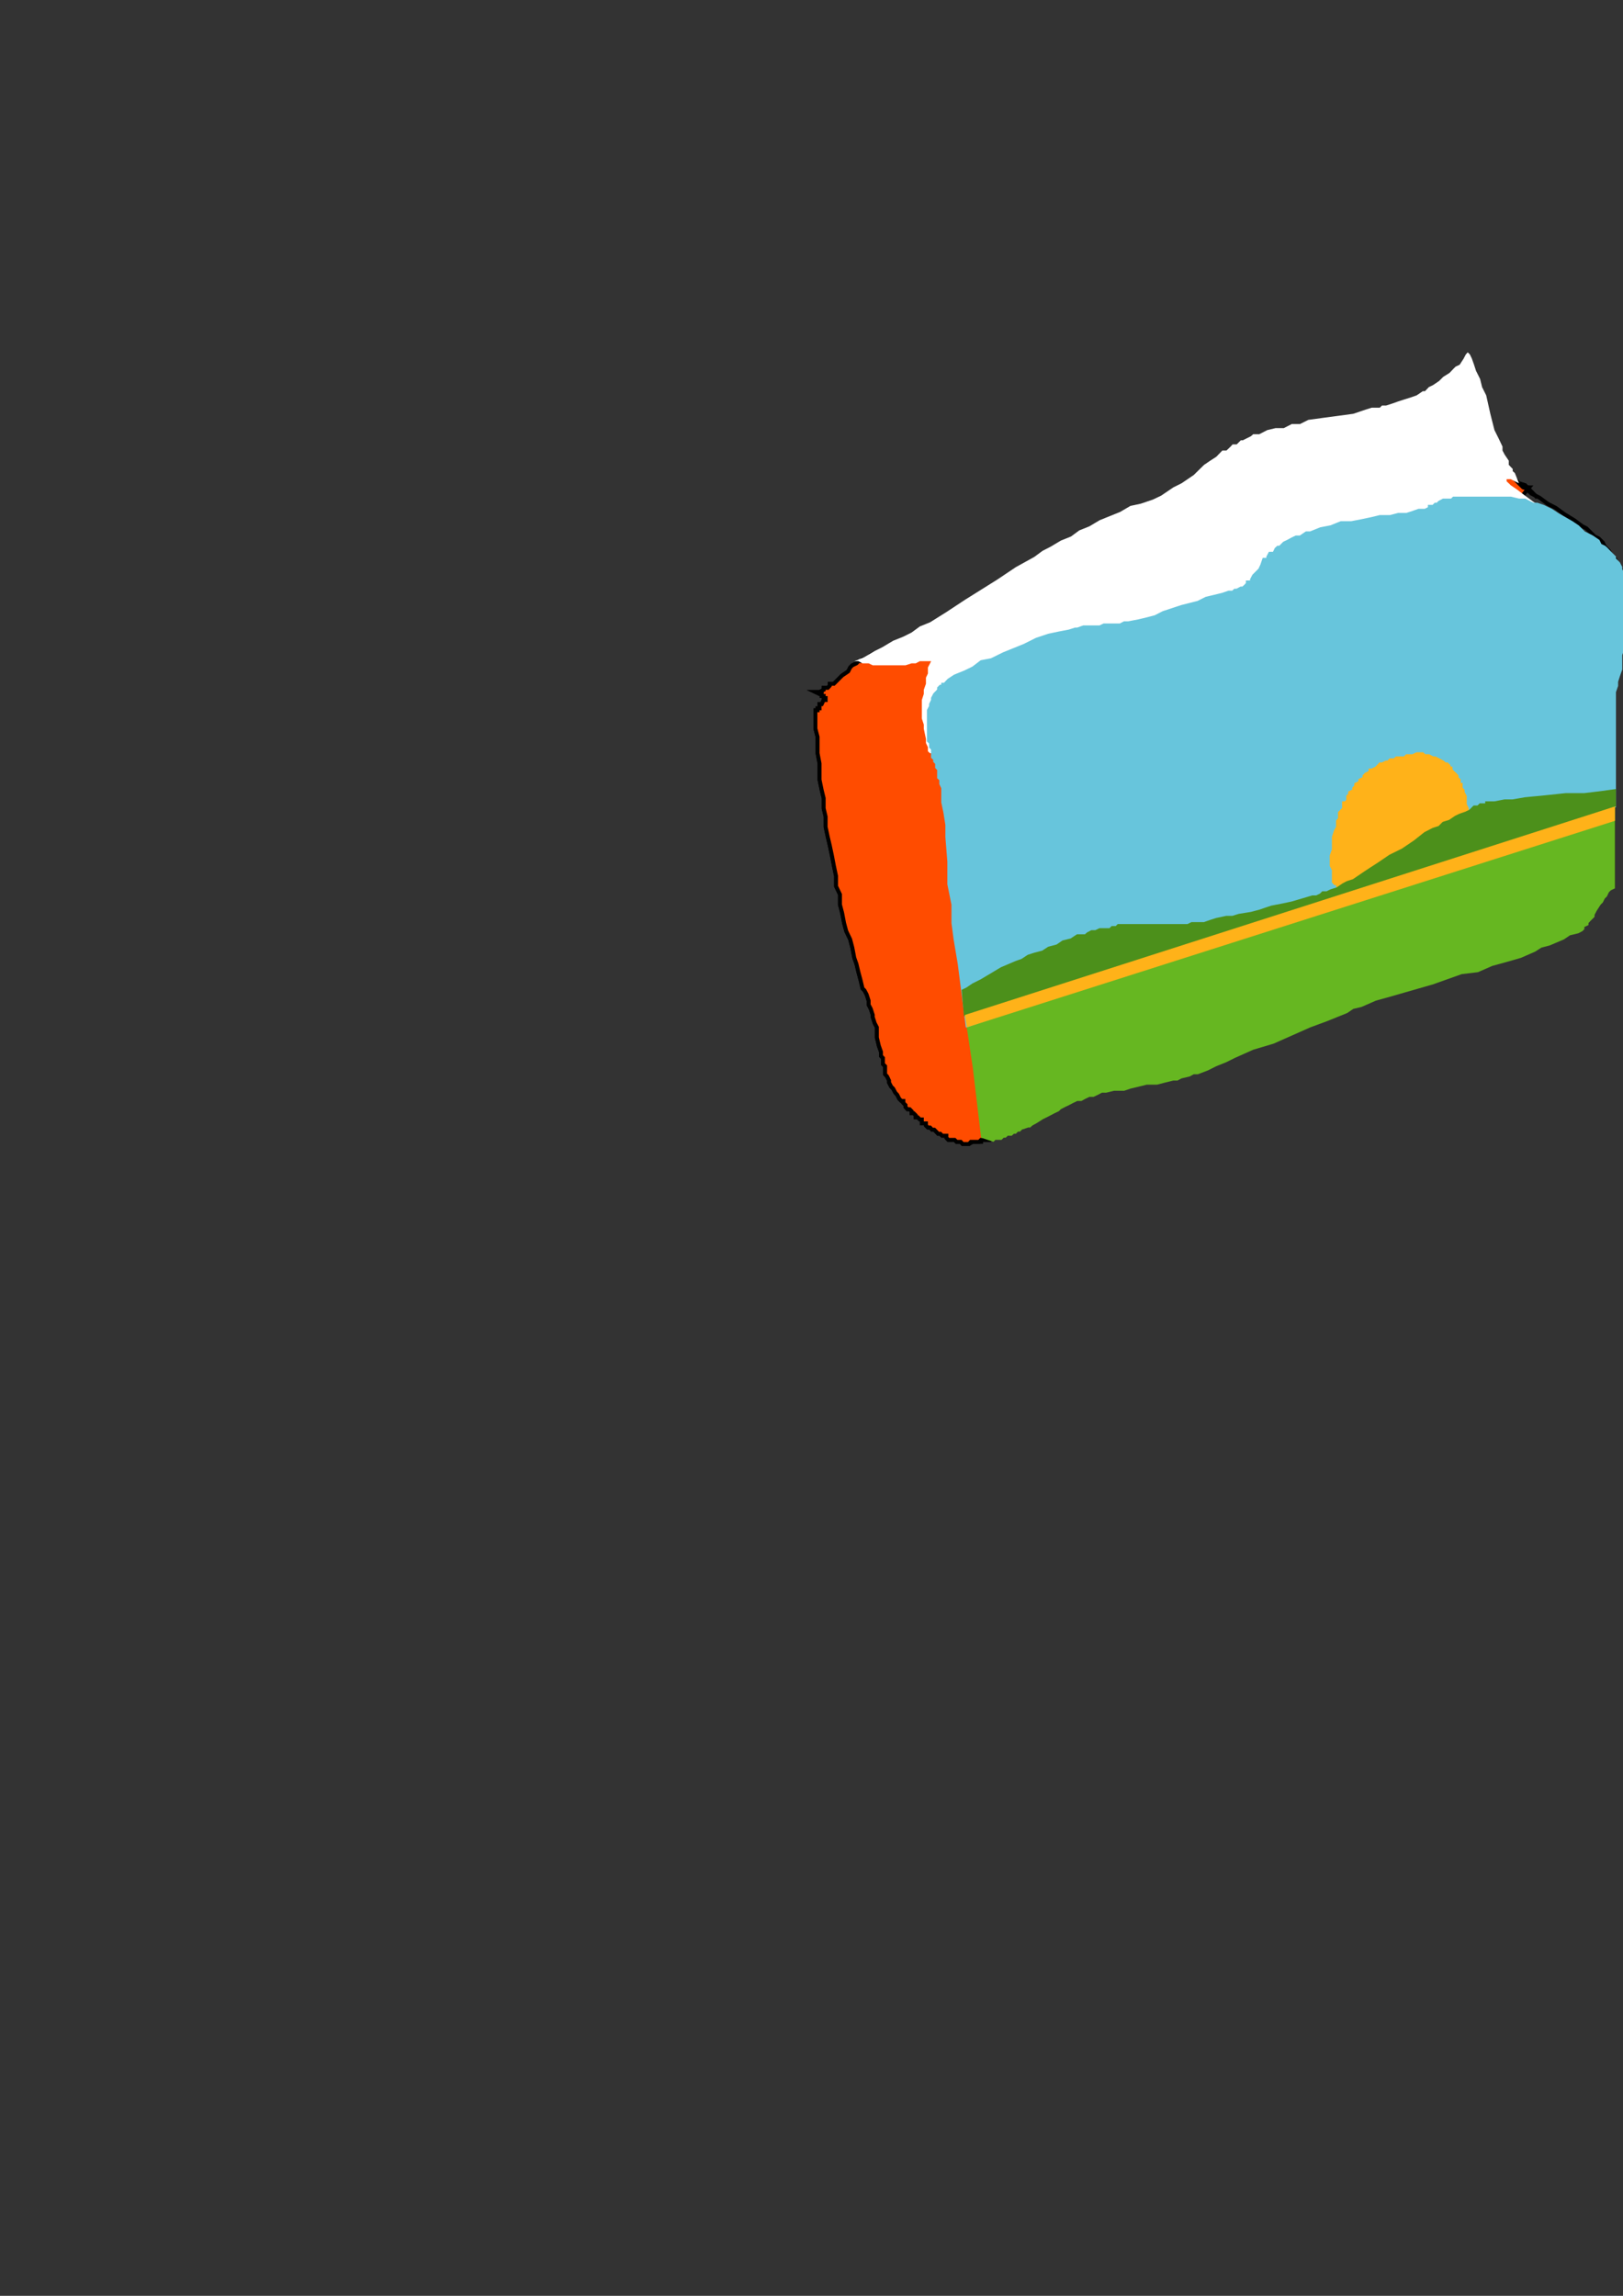 <?xml version="1.0" encoding="utf-8"?>
<!-- Created by UniConvertor 2.0rc4 (https://sk1project.net/) -->
<svg xmlns="http://www.w3.org/2000/svg" height="841.89pt" viewBox="0 0 595.276 841.89" width="595.276pt" version="1.1" xmlns:xlink="http://www.w3.org/1999/xlink" id="838543c0-f610-11ea-861e-dcc15c148e23">

<rect x="0" y="0" width="595.276" height="841.89" fill="#333333" stroke="none"/>

<g>
	<g>
		<path style="stroke:#000000;stroke-width:1.44;stroke-miterlimit:10.433;fill:none;" d="M 557.126,177.225 L 559.358,178.737 561.59,180.969 564.614,182.481 567.638,184.713 570.59,186.225 573.614,188.457 577.358,190.761 580.382,192.993 581.822,193.713 583.334,195.225 584.846,196.737 586.358,197.457 587.87,198.969 588.59,200.481 590.102,201.993 590.822,203.505 592.334,204.945 593.126,206.457 593.846,207.249 594.638,209.481 595.358,210.993 595.358,211.713 595.358,212.505 596.078,213.225 596.078,214.737 596.078,216.249 596.078,219.993 595.358,224.457 595.358,228.993 594.638,234.969 593.846,239.505 593.846,242.457 593.126,244.761 593.126,246.993 592.334,248.505 592.334,250.737 591.614,252.249 591.614,324.969 590.822,324.969 590.102,325.761 589.382,326.481 588.59,327.201 587.078,328.713 587.078,329.505 586.358,330.945 584.846,333.249 584.126,334.761 583.334,335.481 582.614,336.993 581.822,337.713 581.102,338.505 580.382,339.225 580.382,339.225 578.87,340.737 577.358,341.457 575.126,342.249 572.822,343.761 567.638,345.993 564.614,346.713 561.59,347.505 557.126,350.457 551.87,351.249 545.822,353.481 541.358,354.993 535.382,356.505 524.87,360.249 519.614,360.969 514.358,363.201 509.102,364.713 503.126,366.225 498.59,368.457 495.638,369.249 492.614,370.761 489.59,372.201 485.846,372.993 479.078,375.945 465.614,381.993 458.846,384.225 452.078,387.249 449.126,388.761 445.382,390.201 441.638,390.993 438.614,392.505 437.102,393.225 435.59,393.945 432.638,394.737 431.126,394.737 429.614,394.737 426.59,396.249 423.638,396.249 419.822,396.969 413.846,398.481 410.822,398.481 407.87,399.201 404.846,399.993 403.334,399.993 401.822,400.713 400.382,400.713 398.87,401.505 397.358,402.225 395.846,402.225 394.334,402.945 392.822,403.737 391.382,404.457 389.87,405.249 388.358,405.969 386.846,406.761 386.126,406.761 384.614,408.201 382.382,409.713 380.078,410.505 377.846,411.945 375.614,412.737 374.822,413.457 373.382,413.457 372.59,414.249 371.078,414.969 369.638,415.761 368.846,415.761 367.334,416.481 365.822,416.481 365.102,417.201 364.382,417.201 363.59,417.201 362.87,417.993 362.078,417.993 361.358,417.993 359.846,417.993 359.846,418.713 359.126,418.713 358.334,418.713 357.614,418.713 356.822,418.713 356.822,418.713 355.382,419.505 355.382,419.505 353.87,419.505 353.87,419.505 353.078,419.505 353.078,419.505 352.358,418.713 351.638,418.713 351.638,418.713 350.846,418.713 350.126,417.993 350.126,417.993 349.334,417.993 348.614,417.993 347.822,417.993 347.102,417.201 347.102,416.481 345.59,416.481 344.87,415.761 344.078,415.761 343.358,414.969 342.638,414.249 341.846,414.249 341.126,413.457 340.334,413.457 339.614,412.737 339.614,411.945 338.102,411.945 338.102,410.505 337.382,410.505 336.59,409.713 335.87,409.713 335.87,408.993 335.078,408.201 334.358,408.201 334.358,407.481 333.638,406.761 333.638,406.761 332.846,406.761 332.126,405.969 332.126,405.249 331.334,404.457 331.334,403.737 330.614,403.737 329.822,402.945 329.102,401.505 328.382,400.713 328.382,400.713 327.59,399.201 326.87,398.481 326.078,396.969 326.078,396.249 326.078,396.249 325.358,394.737 324.638,393.945 324.638,392.505 324.638,390.993 323.846,390.201 323.846,390.201 323.846,388.761 323.846,387.969 323.126,387.249 323.126,385.737 322.334,383.505 321.614,380.481 321.614,378.969 321.614,378.249 321.614,376.737 320.822,375.225 320.102,372.993 320.102,372.201 319.382,369.969 318.59,368.457 318.59,367.737 318.59,366.945 317.87,364.713 317.078,363.201 316.358,362.481 315.638,359.457 314.846,356.505 314.126,353.481 313.334,351.249 312.614,347.505 311.822,344.481 310.382,341.457 309.59,338.505 308.87,334.761 308.078,331.737 308.078,327.993 306.638,324.969 306.638,321.225 305.846,317.481 305.126,313.737 304.334,309.993 303.614,306.969 302.822,303.225 302.822,299.481 302.102,296.457 302.102,292.713 301.382,289.761 300.59,285.945 300.59,282.993 300.59,279.969 299.87,276.225 299.87,273.201 299.87,270.249 299.078,267.225 299.078,264.201 299.078,261.969 299.078,261.969 299.078,261.249 299.078,260.457 299.87,260.457 299.87,259.737 299.87,259.737 300.59,259.737 300.59,258.945 300.59,258.225 301.382,258.225 302.102,256.713 302.822,256.713 302.822,255.993 302.102,255.993 302.102,255.993 302.102,255.201 301.382,255.201 301.382,254.481 300.59,254.481 299.078,253.761 300.59,253.761 300.59,253.761 302.102,252.969 302.102,252.249 302.822,252.249 303.614,252.249 304.334,251.457 304.334,250.737 305.846,250.737 305.846,250.737 306.638,249.945 308.078,248.505 308.87,247.713 311.102,246.201 311.822,244.761 312.614,243.969 314.126,243.249 314.846,242.457 315.638,242.457 316.358,241.737 317.078,241.737 317.87,241.737 319.382,240.225 320.822,239.505 322.334,238.713 323.846,237.993 326.078,237.993 327.59,237.201 331.334,236.481 334.358,234.969 337.382,234.249 344.078,232.737 347.102,231.945 350.126,230.505 353.87,229.713 357.614,228.993 359.126,228.201 360.638,228.201 362.078,226.761 363.59,226.761 365.102,225.969 367.334,224.457 368.846,224.457 370.358,222.945 374.822,220.713 380.078,218.481 383.102,216.969 386.126,214.737 389.078,213.225 392.822,212.505 395.846,210.993 399.59,210.201 402.614,208.761 406.358,207.249 407.87,207.249 408.59,206.457 412.334,206.457 413.846,205.737 414.638,205.737 416.078,204.945 417.59,204.945 417.59,204.225 418.382,204.225 418.382,202.713 418.382,202.713 419.102,201.201 419.102,201.201 419.822,200.481 420.614,199.761 420.614,198.969 421.334,198.969 422.846,197.457 424.358,196.737 425.87,195.225 428.102,194.505 429.614,192.993 431.846,192.201 434.078,191.481 436.382,190.761 439.334,189.249 441.638,189.249 443.87,188.457 449.126,186.945 451.358,185.505 453.59,185.505 464.102,183.201 472.382,180.969 474.614,180.249 476.126,179.457 477.638,179.457 479.078,178.737 485.126,176.505 491.102,173.481 494.846,172.761 498.59,171.249 501.614,170.457 504.638,169.737 508.382,168.945 512.126,167.505 515.078,166.713 518.822,165.993 522.638,165.201 524.078,165.201 525.59,165.201 529.334,165.201 531.638,165.201 533.078,165.201 534.59,165.201 536.102,165.201 536.822,165.201 538.334,165.201 539.126,165.201 539.846,165.993 541.358,165.993 542.078,166.713 543.59,167.505 545.822,168.225 546.614,168.945 547.334,168.945 548.846,170.457 551.87,172.761 553.382,173.481 554.822,174.993 555.614,175.713 557.126,177.225 559.358,177.945 560.078,178.737 560.87,178.737" />
		<path style="fill:#ff4c00;" d="M 363.59,417.993 L 363.59,417.993 362.87,417.993 362.078,417.993 361.358,417.993 361.358,417.993 359.846,417.993 359.846,417.993 359.126,418.713 358.334,418.713 357.614,418.713 357.614,418.713 356.822,418.713 356.102,418.713 355.382,419.505 355.382,419.505 353.87,419.505 353.87,419.505 353.078,419.505 353.078,419.505 352.358,418.713 351.638,418.713 351.638,418.713 351.638,418.713 350.846,418.713 350.126,417.993 350.126,417.993 349.334,417.993 348.614,417.993 347.822,417.993 347.102,417.201 347.102,416.481 345.59,416.481 344.87,415.761 344.078,415.761 343.358,414.969 342.638,414.249 341.846,414.249 341.126,413.457 340.334,413.457 339.614,412.737 339.614,411.945 338.102,411.945 338.102,410.505 337.382,410.505 336.59,409.713 335.87,409.713 335.87,408.993 335.078,408.201 334.358,408.201 334.358,407.481 333.638,406.761 333.638,406.761 332.846,406.761 332.126,405.969 332.126,405.249 331.334,404.457 331.334,403.737 330.614,403.737 329.822,402.945 329.102,401.505 328.382,400.713 328.382,400.713 327.59,399.201 326.87,398.481 326.078,396.969 326.078,396.249 326.078,396.249 325.358,394.737 324.638,393.945 324.638,392.505 324.638,390.993 323.846,390.201 323.846,390.201 323.846,388.761 323.846,387.969 323.126,387.249 323.126,385.737 322.334,383.505 321.614,380.481 321.614,378.969 321.614,378.249 321.614,376.737 320.822,375.225 320.102,372.993 320.102,372.201 319.382,369.969 318.59,368.457 318.59,367.737 318.59,366.945 317.87,364.713 317.078,363.201 316.358,362.481 315.638,359.457 314.846,356.505 314.126,353.481 313.334,351.249 312.614,347.505 311.822,344.481 310.382,341.457 309.59,338.505 308.87,334.761 308.078,331.737 308.078,327.993 306.638,324.969 306.638,321.225 305.846,317.481 305.126,313.737 304.334,309.993 303.614,306.969 302.822,303.225 302.822,299.481 302.102,296.457 302.102,292.713 301.382,289.761 300.59,285.945 300.59,282.993 300.59,279.969 299.87,276.225 299.87,273.201 299.87,270.249 299.078,267.225 299.078,264.201 299.078,261.969 299.078,261.969 299.078,261.249 299.078,260.457 299.87,260.457 299.87,259.737 299.87,259.737 300.59,259.737 300.59,258.945 300.59,258.225 300.59,258.225 301.382,258.225 302.102,256.713 302.102,256.713 302.822,256.713 302.822,256.713 302.822,256.713 302.822,255.993 302.822,255.993 302.102,255.993 302.102,255.993 302.102,255.201 301.382,255.201 301.382,254.481 300.59,254.481 299.078,253.761 300.59,253.761 300.59,253.761 302.102,252.969 302.102,252.249 302.822,252.249 303.614,252.249 304.334,251.457 304.334,250.737 305.846,250.737 305.846,250.737 306.638,249.945 308.078,248.505 308.87,247.713 311.102,246.201 311.822,244.761 312.614,243.969 314.126,243.249 314.846,242.457 315.638,242.457 316.358,241.737 317.078,241.737 317.87,241.737 319.382,240.225 320.822,239.505 322.334,238.713 323.846,237.993 326.078,237.993 327.59,237.201 331.334,236.481 334.358,234.969 337.382,234.249 344.078,232.737 347.102,231.945 350.126,230.505 353.87,229.713 357.614,228.993 359.126,228.201 360.638,228.201 362.078,226.761 363.59,226.761 365.102,225.969 367.334,224.457 368.846,224.457 370.358,222.945 374.822,220.713 380.078,218.481 383.102,216.969 386.126,214.737 389.078,213.225 392.822,212.505 395.846,210.993 399.59,210.201 402.614,208.761 406.358,207.249 407.87,207.249 408.59,206.457 412.334,206.457 413.846,205.737 414.638,205.737 416.078,204.945 417.59,204.945 417.59,204.225 418.382,204.225 418.382,202.713 418.382,202.713 419.102,201.201 419.102,201.201 419.822,200.481 420.614,199.761 420.614,198.969 421.334,198.969 422.846,197.457 424.358,196.737 425.87,195.225 428.102,194.505 429.614,192.993 431.846,192.201 434.078,191.481 436.382,190.761 439.334,189.249 441.638,189.249 443.87,188.457 449.126,186.945 451.358,185.505 453.59,185.505 464.102,183.201 472.382,180.969 474.614,180.249 476.126,179.457 477.638,179.457 479.078,178.737 485.126,176.505 491.102,173.481 494.846,172.761 498.59,171.249 501.614,170.457 504.638,169.737 508.382,168.945 512.126,167.505 515.078,166.713 518.822,165.993 522.638,165.201 524.078,165.201 525.59,165.201 529.334,165.201 531.638,165.201 533.078,165.201 534.59,165.201 536.102,165.201 536.822,165.201 538.334,165.201 539.126,165.201 539.846,165.993 541.358,165.993 542.078,166.713 543.59,167.505 545.822,168.225 546.614,168.945 547.334,168.945 548.846,170.457 551.87,172.761 553.382,173.481 554.822,174.993 555.614,175.713 557.126,177.225 559.358,177.945 560.078,178.737 560.87,178.737 363.59,417.993 Z" />
		<path style="stroke:#000000;stroke-width:1.44;stroke-miterlimit:10.433;fill:none;" d="M 363.59,417.993 L 362.87,417.993 362.078,417.993 361.358,417.993 361.358,417.993 359.846,417.993 359.846,417.993 359.126,418.713 358.334,418.713 357.614,418.713 357.614,418.713 356.822,418.713 356.102,418.713 355.382,419.505 355.382,419.505 353.87,419.505 353.87,419.505 353.078,419.505 353.078,419.505 352.358,418.713 351.638,418.713 351.638,418.713 350.846,418.713 350.126,417.993 350.126,417.993 349.334,417.993 348.614,417.993 347.822,417.993 347.102,417.201 347.102,416.481 345.59,416.481 344.87,415.761 344.078,415.761 343.358,414.969 342.638,414.249 341.846,414.249 341.126,413.457 340.334,413.457 339.614,412.737 339.614,411.945 338.102,411.945 338.102,410.505 337.382,410.505 336.59,409.713 335.87,409.713 335.87,408.993 335.078,408.201 334.358,408.201 334.358,407.481 333.638,406.761 333.638,406.761 332.846,406.761 332.126,405.969 332.126,405.249 331.334,404.457 331.334,403.737 330.614,403.737 329.822,402.945 329.102,401.505 328.382,400.713 328.382,400.713 327.59,399.201 326.87,398.481 326.078,396.969 326.078,396.249 326.078,396.249 325.358,394.737 324.638,393.945 324.638,392.505 324.638,390.993 323.846,390.201 323.846,390.201 323.846,388.761 323.846,387.969 323.126,387.249 323.126,385.737 322.334,383.505 321.614,380.481 321.614,378.969 321.614,378.249 321.614,376.737 320.822,375.225 320.102,372.993 320.102,372.201 319.382,369.969 318.59,368.457 318.59,367.737 318.59,366.945 317.87,364.713 317.078,363.201 316.358,362.481 315.638,359.457 314.846,356.505 314.126,353.481 313.334,351.249 312.614,347.505 311.822,344.481 310.382,341.457 309.59,338.505 308.87,334.761 308.078,331.737 308.078,327.993 306.638,324.969 306.638,321.225 305.846,317.481 305.126,313.737 304.334,309.993 303.614,306.969 302.822,303.225 302.822,299.481 302.102,296.457 302.102,292.713 301.382,289.761 300.59,285.945 300.59,282.993 300.59,279.969 299.87,276.225 299.87,273.201 299.87,270.249 299.078,267.225 299.078,264.201 299.078,261.969 299.078,261.969 299.078,261.249 299.078,260.457 299.87,260.457 299.87,259.737 299.87,259.737 300.59,259.737 300.59,258.945 300.59,258.225 301.382,258.225 302.102,256.713 302.822,256.713 302.822,255.993 302.102,255.993 302.102,255.993 302.102,255.201 301.382,255.201 301.382,254.481 300.59,254.481 299.078,253.761 300.59,253.761 300.59,253.761 302.102,252.969 302.102,252.249 302.822,252.249 303.614,252.249 304.334,251.457 304.334,250.737 305.846,250.737 305.846,250.737 306.638,249.945 308.078,248.505 308.87,247.713 311.102,246.201 311.822,244.761 312.614,243.969 314.126,243.249 314.846,242.457 315.638,242.457 316.358,241.737 317.078,241.737 317.87,241.737 319.382,240.225 320.822,239.505 322.334,238.713 323.846,237.993 326.078,237.993 327.59,237.201 331.334,236.481 334.358,234.969 337.382,234.249 344.078,232.737 347.102,231.945 350.126,230.505 353.87,229.713 357.614,228.993 359.126,228.201 360.638,228.201 362.078,226.761 363.59,226.761 365.102,225.969 367.334,224.457 368.846,224.457 370.358,222.945 374.822,220.713 380.078,218.481 383.102,216.969 386.126,214.737 389.078,213.225 392.822,212.505 395.846,210.993 399.59,210.201 402.614,208.761 406.358,207.249 407.87,207.249 408.59,206.457 412.334,206.457 413.846,205.737 414.638,205.737 416.078,204.945 417.59,204.945 417.59,204.225 418.382,204.225 418.382,202.713 418.382,202.713 419.102,201.201 419.102,201.201 419.822,200.481 420.614,199.761 420.614,198.969 421.334,198.969 422.846,197.457 424.358,196.737 425.87,195.225 428.102,194.505 429.614,192.993 431.846,192.201 434.078,191.481 436.382,190.761 439.334,189.249 441.638,189.249 443.87,188.457 449.126,186.945 451.358,185.505 453.59,185.505 464.102,183.201 472.382,180.969 474.614,180.249 476.126,179.457 477.638,179.457 479.078,178.737 485.126,176.505 491.102,173.481 494.846,172.761 498.59,171.249 501.614,170.457 504.638,169.737 508.382,168.945 512.126,167.505 515.078,166.713 518.822,165.993 522.638,165.201 524.078,165.201 525.59,165.201 529.334,165.201 531.638,165.201 533.078,165.201 534.59,165.201 536.102,165.201 536.822,165.201 538.334,165.201 539.126,165.201 539.846,165.993 541.358,165.993 542.078,166.713 543.59,167.505 545.822,168.225 546.614,168.945 547.334,168.945 548.846,170.457 551.87,172.761 553.382,173.481 554.822,174.993 555.614,175.713 557.126,177.225 559.358,177.945 560.078,178.737 560.87,178.737 363.59,417.993" />
		<path style="fill:#ffffff;" d="M 555.614,173.481 L 555.614,173.481 554.822,172.761 554.822,171.969 553.382,170.457 553.382,168.945 551.87,166.713 551.078,165.201 551.078,163.761 549.638,160.737 548.126,157.713 546.614,151.737 545.102,144.969 543.59,141.945 542.87,138.993 541.358,135.969 540.638,133.737 539.846,131.505 539.126,129.993 538.334,129.201 537.614,129.993 536.822,131.505 535.382,133.737 533.87,134.457 533.078,135.249 531.638,136.761 529.334,138.201 527.822,139.713 525.59,141.225 524.078,141.945 522.638,143.457 521.846,143.457 519.614,144.969 517.382,145.761 515.078,146.481 512.846,147.201 510.614,147.993 508.382,148.713 506.87,148.713 506.078,149.505 503.126,149.505 500.822,150.225 496.358,151.737 485.126,153.249 479.87,153.969 476.846,155.481 473.822,155.481 470.87,156.993 467.846,156.993 464.822,157.713 461.87,159.225 459.638,159.225 458.846,159.945 455.822,161.457 455.102,161.457 453.59,162.969 452.078,162.969 451.358,163.761 449.846,165.201 448.334,165.201 446.102,167.505 443.87,168.945 441.638,170.457 437.822,174.201 435.59,175.713 433.358,177.225 430.334,178.737 428.102,180.249 425.87,181.761 424.358,182.481 422.846,183.201 418.382,184.713 414.638,185.505 410.822,187.737 407.078,189.249 403.334,190.761 399.59,192.993 395.846,194.505 392.822,196.737 389.078,198.249 385.334,200.481 382.382,201.993 379.358,204.225 372.59,207.969 365.822,212.505 353.87,219.993 347.102,224.457 341.126,228.201 337.382,229.713 334.358,231.945 331.334,233.457 327.59,234.969 323.846,237.201 320.822,238.713 317.078,240.945 313.334,242.457 314.126,242.457 314.126,242.457 314.846,242.457 316.358,243.249 317.87,243.249 318.59,243.249 320.102,243.969 320.822,243.969 322.334,243.969 323.846,243.969 324.638,243.969 327.59,243.969 329.822,243.969 331.334,243.969 332.126,243.969 334.358,243.249 335.87,243.249 337.382,242.457 340.334,242.457 343.358,242.457 345.59,241.737 347.102,241.737 347.822,240.945 351.638,240.225 353.87,239.505 353.078,238.713 352.358,238.713 351.638,237.993 350.126,237.993 349.334,237.993 349.334,237.993 347.822,237.993 347.822,237.993 347.102,237.993 346.382,237.993 345.59,237.993 344.87,238.713 344.078,238.713 344.078,239.505 343.358,240.225 343.358,240.225 341.846,241.737 341.126,243.249 340.334,244.761 340.334,246.993 339.614,248.505 339.614,250.737 338.822,252.969 338.822,254.481 338.102,256.713 338.102,258.945 338.102,261.249 338.102,263.481 338.822,265.713 338.822,267.225 339.614,270.969 339.614,272.481 340.334,273.993 340.334,274.713 340.334,275.505 341.126,276.225 341.126,276.225 341.846,276.225 341.846,276.945 341.846,276.945 341.846,276.945 342.638,276.945 343.358,276.945 343.358,276.225 344.078,276.225 347.102,275.505 350.126,273.993 353.87,271.761 359.126,270.249 365.102,267.945 379.358,263.481 395.846,256.713 413.846,250.737 452.078,237.201 491.102,223.737 525.59,212.505 551.078,203.505 557.846,200.481 561.59,199.761 563.102,199.761 565.334,199.761 567.638,198.969 569.078,198.969 569.87,198.969 570.59,198.969 571.382,198.249 572.822,197.457 572.822,197.457 573.614,197.457 573.614,196.737 573.614,196.737 574.334,195.945 574.334,195.225 574.334,195.225 573.614,194.505 573.614,194.505 573.614,193.713 573.614,192.993 572.822,192.201 571.382,190.761 570.59,189.969 569.078,188.457 567.638,186.945 566.126,186.225 562.382,183.993 559.358,181.761 556.334,179.457 554.102,177.945 553.382,177.225 553.382,177.225 552.59,176.505 552.59,176.505 552.59,175.713 553.382,175.713 553.382,175.713 553.382,175.713 554.102,175.713 555.614,176.505 557.126,177.225 555.614,173.481 Z" />
		<path style="fill:#67c5dc;" d="M 354.59,376.737 L 354.59,376.737 353.078,364.713 351.638,353.481 350.126,344.481 349.334,338.505 349.334,335.481 349.334,331.737 347.822,324.249 347.822,315.969 347.102,306.969 347.102,302.505 346.382,297.969 345.59,294.225 345.59,292.713 345.59,291.201 345.59,288.969 344.87,287.457 344.87,285.945 344.078,285.225 344.078,283.713 344.078,282.201 344.078,282.201 343.358,281.481 343.358,280.761 343.358,279.969 342.638,279.249 342.638,278.457 341.846,277.737 341.846,276.225 341.846,275.505 341.846,274.713 341.126,273.993 341.126,272.481 340.334,271.761 340.334,270.249 340.334,269.457 340.334,267.945 340.334,266.505 340.334,265.713 340.334,264.201 340.334,263.481 340.334,261.969 340.334,261.249 340.334,260.457 340.334,260.457 341.126,258.945 341.126,258.225 341.846,256.713 341.846,256.713 341.846,255.993 342.638,254.481 343.358,253.761 343.358,253.761 343.358,253.761 344.078,252.969 344.078,252.249 344.078,252.249 344.87,251.457 345.59,251.457 345.59,250.737 345.59,250.737 346.382,250.737 347.822,249.225 350.126,247.713 353.87,246.201 356.822,244.761 359.846,242.457 363.59,241.737 368.126,239.505 371.87,237.993 375.614,236.481 380.078,234.249 384.614,232.737 388.358,231.945 392.102,231.225 394.334,230.505 395.126,230.505 397.358,229.713 398.87,229.713 400.382,229.713 401.822,229.713 403.334,229.713 404.846,228.993 406.358,228.993 407.87,228.993 409.382,228.993 410.822,228.993 412.334,228.201 413.846,228.201 417.59,227.481 420.614,226.761 423.638,225.969 426.59,224.457 433.358,222.225 439.334,220.713 442.358,219.201 445.382,218.481 448.334,217.761 450.638,216.969 452.078,216.969 452.87,216.249 453.59,216.249 455.102,215.457 455.822,215.457 456.614,214.737 457.334,213.945 457.334,213.225 458.846,213.225 458.846,212.505 459.638,210.993 461.87,208.761 462.59,207.249 463.382,204.945 464.822,204.945 464.822,204.225 465.614,202.713 467.126,202.713 467.846,201.201 468.638,200.481 469.358,200.481 470.87,198.969 472.382,198.249 473.822,197.457 475.334,196.737 476.846,196.737 479.078,195.225 480.59,195.225 484.334,193.713 488.078,192.993 491.822,191.481 495.638,191.481 499.382,190.761 503.126,189.969 506.078,189.249 509.822,189.249 512.846,188.457 515.87,188.457 518.102,187.737 520.334,186.945 522.638,186.945 524.078,186.225 524.078,185.505 525.59,185.505 525.59,185.505 526.382,184.713 527.102,184.713 527.822,183.993 529.334,183.201 530.126,183.201 530.846,183.201 532.358,183.201 533.078,182.481 536.102,182.481 537.614,182.481 538.334,182.481 542.078,182.481 545.102,182.481 548.126,182.481 551.078,182.481 554.102,182.481 557.126,183.201 557.846,183.201 559.358,183.201 560.87,183.993 562.382,184.713 563.822,184.713 566.126,185.505 569.078,186.945 571.382,188.457 576.638,191.481 578.87,192.993 581.102,195.225 582.614,195.945 584.126,196.737 586.358,198.249 587.078,199.761 588.59,200.481 589.382,201.201 590.822,202.713 591.614,203.505 592.334,204.225 592.334,204.945 593.126,205.737 593.846,206.457 594.638,207.969 594.638,208.761 595.358,210.201 596.078,211.713 596.078,213.225 596.87,214.737 596.87,216.249 596.87,216.969 596.87,220.713 596.078,225.969 596.078,230.505 596.078,235.761 594.638,240.225 594.638,243.249 594.638,245.481 593.846,247.713 593.126,249.945 593.126,251.457 592.334,253.761 592.334,295.737 354.59,376.737 Z" />
		<path style="stroke:#67c5dc;stroke-width:0.72;stroke-miterlimit:10.433;fill:none;" d="M 354.59,376.737 L 353.078,364.713 351.638,353.481 350.126,344.481 349.334,338.505 349.334,335.481 349.334,331.737 347.822,324.249 347.822,315.969 347.102,306.969 347.102,302.505 346.382,297.969 345.59,294.225 345.59,292.713 345.59,291.201 345.59,288.969 344.87,287.457 344.87,285.945 344.078,285.225 344.078,283.713 344.078,282.201 344.078,282.201 343.358,281.481 343.358,280.761 343.358,279.969 342.638,279.249 342.638,278.457 341.846,277.737 341.846,276.225 341.846,275.505 341.846,274.713 341.126,273.993 341.126,272.481 340.334,271.761 340.334,270.249 340.334,269.457 340.334,267.945 340.334,266.505 340.334,265.713 340.334,264.201 340.334,263.481 340.334,261.969 340.334,261.249 340.334,260.457 340.334,260.457 341.126,258.945 341.126,258.225 341.846,256.713 341.846,256.713 341.846,255.993 342.638,254.481 343.358,253.761 343.358,253.761 344.078,252.969 344.078,252.249 344.078,252.249 344.87,251.457 345.59,251.457 345.59,250.737 345.59,250.737 346.382,250.737 347.822,249.225 350.126,247.713 353.87,246.201 356.822,244.761 359.846,242.457 363.59,241.737 368.126,239.505 371.87,237.993 375.614,236.481 380.078,234.249 384.614,232.737 388.358,231.945 392.102,231.225 394.334,230.505 395.126,230.505 397.358,229.713 398.87,229.713 400.382,229.713 401.822,229.713 403.334,229.713 404.846,228.993 406.358,228.993 407.87,228.993 409.382,228.993 410.822,228.993 412.334,228.201 413.846,228.201 417.59,227.481 420.614,226.761 423.638,225.969 426.59,224.457 433.358,222.225 439.334,220.713 442.358,219.201 445.382,218.481 448.334,217.761 450.638,216.969 452.078,216.969 452.87,216.249 453.59,216.249 455.102,215.457 455.822,215.457 456.614,214.737 457.334,213.945 457.334,213.225 458.846,213.225 458.846,212.505 459.638,210.993 461.87,208.761 462.59,207.249 463.382,204.945 464.822,204.945 464.822,204.225 465.614,202.713 467.126,202.713 467.846,201.201 468.638,200.481 469.358,200.481 470.87,198.969 472.382,198.249 473.822,197.457 475.334,196.737 476.846,196.737 479.078,195.225 480.59,195.225 484.334,193.713 488.078,192.993 491.822,191.481 495.638,191.481 499.382,190.761 503.126,189.969 506.078,189.249 509.822,189.249 512.846,188.457 515.87,188.457 518.102,187.737 520.334,186.945 522.638,186.945 524.078,186.225 524.078,185.505 525.59,185.505 525.59,185.505 526.382,184.713 527.102,184.713 527.822,183.993 529.334,183.201 530.126,183.201 530.846,183.201 532.358,183.201 533.078,182.481 536.102,182.481 537.614,182.481 538.334,182.481 542.078,182.481 545.102,182.481 548.126,182.481 551.078,182.481 554.102,182.481 557.126,183.201 557.846,183.201 559.358,183.201 560.87,183.993 562.382,184.713 563.822,184.713 566.126,185.505 569.078,186.945 571.382,188.457 576.638,191.481 578.87,192.993 581.102,195.225 582.614,195.945 584.126,196.737 586.358,198.249 587.078,199.761 588.59,200.481 589.382,201.201 590.822,202.713 591.614,203.505 592.334,204.225 592.334,204.945 593.126,205.737 593.846,206.457 594.638,207.969 594.638,208.761 595.358,210.201 596.078,211.713 596.078,213.225 596.87,214.737 596.87,216.249 596.87,216.969 596.87,220.713 596.078,225.969 596.078,230.505 596.078,235.761 594.638,240.225 594.638,243.249 594.638,245.481 593.846,247.713 593.126,249.945 593.126,251.457 592.334,253.761 592.334,295.737 354.59,376.737" />
		<path style="fill:#ffb219;" d="M 538.334,300.993 L 538.334,300.993 538.334,299.481 538.334,299.481 538.334,297.969 538.334,297.249 538.334,296.457 537.614,294.945 537.614,294.225 537.614,292.713 537.614,291.993 536.822,290.481 536.822,289.761 536.102,288.969 536.102,288.249 536.102,287.457 535.382,287.457 535.382,285.945 535.382,285.945 534.59,285.225 534.59,284.505 533.87,283.713 533.87,283.713 533.078,282.993 532.358,282.201 532.358,281.481 531.638,281.481 531.638,280.761 530.846,279.969 530.126,279.969 529.334,279.249 529.334,279.249 527.822,278.457 527.822,278.457 526.382,277.737 525.59,277.737 525.59,277.737 524.078,276.945 523.358,276.945 522.638,276.945 521.846,276.225 520.334,276.225 519.614,276.225 518.102,276.945 517.382,276.945 515.87,276.945 515.078,277.737 513.638,277.737 512.126,277.737 511.334,278.457 509.822,278.457 509.102,279.249 508.382,279.249 506.87,279.969 506.078,279.969 505.358,280.761 504.638,281.481 503.126,282.201 502.334,282.201 502.334,282.993 500.822,283.713 500.102,284.505 500.102,285.225 498.59,285.945 498.59,286.737 497.078,287.457 497.078,288.249 496.358,288.969 496.358,289.761 494.846,290.481 494.846,291.201 494.126,291.993 494.126,293.505 493.334,294.225 492.614,294.225 492.614,295.737 492.614,296.457 491.822,297.249 491.102,297.969 491.102,299.481 491.102,300.201 490.382,300.993 490.382,303.225 489.59,304.737 488.87,306.969 488.87,308.481 488.87,309.201 488.87,309.993 488.87,311.505 488.078,313.737 488.078,315.249 488.078,316.761 488.078,317.481 488.87,318.993 488.87,320.505 488.87,321.225 488.87,322.737 488.87,322.737 488.87,323.457 489.59,324.249 490.382,324.249 490.382,324.969 490.382,324.969 491.102,324.969 491.102,324.969 491.102,324.969 492.614,324.969 492.614,324.969 493.334,324.969 494.126,324.969 494.846,324.969 495.638,324.969 497.078,324.249 498.59,323.457 500.822,322.737 502.334,321.945 504.638,321.225 506.87,319.713 508.382,318.993 510.614,317.481 512.846,316.761 515.078,315.249 519.614,312.945 521.846,311.505 524.078,309.993 525.59,309.201 527.822,307.761 531.638,305.457 536.102,302.505 538.334,300.993 Z" />
		<path style="stroke:#ffb219;stroke-width:0.72;stroke-miterlimit:10.433;fill:none;" d="M 538.334,300.993 L 538.334,299.481 538.334,299.481 538.334,297.969 538.334,297.249 538.334,296.457 537.614,294.945 537.614,294.225 537.614,292.713 537.614,291.993 536.822,290.481 536.822,289.761 536.102,288.969 536.102,288.249 536.102,287.457 535.382,287.457 535.382,285.945 535.382,285.945 534.59,285.225 534.59,284.505 533.87,283.713 533.87,283.713 533.078,282.993 532.358,282.201 532.358,281.481 531.638,281.481 531.638,280.761 530.846,279.969 530.126,279.969 529.334,279.249 529.334,279.249 527.822,278.457 527.822,278.457 526.382,277.737 525.59,277.737 525.59,277.737 524.078,276.945 523.358,276.945 522.638,276.945 521.846,276.225 520.334,276.225 519.614,276.225 518.102,276.945 517.382,276.945 515.87,276.945 515.078,277.737 513.638,277.737 512.126,277.737 511.334,278.457 509.822,278.457 509.102,279.249 508.382,279.249 506.87,279.969 506.078,279.969 505.358,280.761 504.638,281.481 503.126,282.201 502.334,282.201 502.334,282.993 500.822,283.713 500.102,284.505 500.102,285.225 498.59,285.945 498.59,286.737 497.078,287.457 497.078,288.249 496.358,288.969 496.358,289.761 494.846,290.481 494.846,291.201 494.126,291.993 494.126,293.505 493.334,294.225 492.614,294.225 492.614,295.737 492.614,296.457 491.822,297.249 491.102,297.969 491.102,299.481 491.102,300.201 490.382,300.993 490.382,303.225 489.59,304.737 488.87,306.969 488.87,308.481 488.87,309.201 488.87,309.993 488.87,311.505 488.078,313.737 488.078,315.249 488.078,316.761 488.078,317.481 488.87,318.993 488.87,320.505 488.87,321.225 488.87,322.737 488.87,322.737 488.87,323.457 489.59,324.249 490.382,324.249 490.382,324.969 490.382,324.969 491.102,324.969 491.102,324.969 492.614,324.969 492.614,324.969 493.334,324.969 494.126,324.969 494.846,324.969 495.638,324.969 497.078,324.249 498.59,323.457 500.822,322.737 502.334,321.945 504.638,321.225 506.87,319.713 508.382,318.993 510.614,317.481 512.846,316.761 515.078,315.249 519.614,312.945 521.846,311.505 524.078,309.993 525.59,309.201 527.822,307.761 531.638,305.457 536.102,302.505 538.334,300.993" />
		<path style="fill:#4c901b;" d="M 592.334,295.737 L 592.334,295.737 353.87,372.201 353.078,363.201 354.59,362.481 356.822,360.969 359.846,359.457 363.59,357.225 367.334,354.993 372.59,352.761 374.822,351.969 377.126,350.457 379.358,349.737 382.382,348.945 384.614,347.505 387.638,346.713 389.87,345.201 392.822,344.481 395.126,342.969 398.078,342.969 398.87,342.249 400.382,341.457 401.822,341.457 403.334,340.737 404.126,340.737 405.638,340.737 407.078,340.737 407.87,339.945 409.382,339.945 410.102,339.225 411.614,339.225 412.334,339.225 413.846,339.225 414.638,339.225 416.078,339.225 416.87,339.225 418.382,339.225 419.822,339.225 420.614,339.225 422.846,339.225 424.358,339.225 426.59,339.225 428.822,339.225 431.126,339.225 433.358,339.225 435.59,339.225 437.102,338.505 441.638,338.505 443.87,337.713 446.102,336.993 449.846,336.201 452.078,336.201 454.382,335.481 458.846,334.761 461.87,333.969 466.334,332.457 470.078,331.737 473.822,330.945 481.382,328.713 482.822,328.713 484.334,327.993 485.126,327.201 486.638,327.201 488.078,326.481 490.382,325.761 492.614,324.249 494.126,323.457 496.358,322.737 498.59,321.225 500.822,319.713 503.126,318.201 505.358,316.761 509.822,313.737 514.358,311.505 518.822,308.481 522.638,305.457 525.59,303.945 527.822,303.225 529.334,301.713 531.638,300.993 533.87,299.481 535.382,298.761 537.614,297.969 539.126,297.249 540.638,295.737 542.078,295.737 542.87,294.945 543.59,294.945 545.102,294.945 545.102,294.225 548.126,294.225 551.87,293.505 554.822,293.505 559.358,292.713 566.846,291.993 574.334,291.201 581.102,291.201 587.078,290.481 592.334,289.761 592.334,295.737 Z" />
		<path style="stroke:#4c901b;stroke-width:0.72;stroke-miterlimit:10.433;fill:none;" d="M 592.334,295.737 L 353.87,372.201 353.078,363.201 354.59,362.481 356.822,360.969 359.846,359.457 363.59,357.225 367.334,354.993 372.59,352.761 374.822,351.969 377.126,350.457 379.358,349.737 382.382,348.945 384.614,347.505 387.638,346.713 389.87,345.201 392.822,344.481 395.126,342.969 398.078,342.969 398.87,342.249 400.382,341.457 401.822,341.457 403.334,340.737 404.126,340.737 405.638,340.737 407.078,340.737 407.87,339.945 409.382,339.945 410.102,339.225 411.614,339.225 412.334,339.225 413.846,339.225 414.638,339.225 416.078,339.225 416.87,339.225 418.382,339.225 419.822,339.225 420.614,339.225 422.846,339.225 424.358,339.225 426.59,339.225 428.822,339.225 431.126,339.225 433.358,339.225 435.59,339.225 437.102,338.505 441.638,338.505 443.87,337.713 446.102,336.993 449.846,336.201 452.078,336.201 454.382,335.481 458.846,334.761 461.87,333.969 466.334,332.457 470.078,331.737 473.822,330.945 481.382,328.713 482.822,328.713 484.334,327.993 485.126,327.201 486.638,327.201 488.078,326.481 490.382,325.761 492.614,324.249 494.126,323.457 496.358,322.737 498.59,321.225 500.822,319.713 503.126,318.201 505.358,316.761 509.822,313.737 514.358,311.505 518.822,308.481 522.638,305.457 525.59,303.945 527.822,303.225 529.334,301.713 531.638,300.993 533.87,299.481 535.382,298.761 537.614,297.969 539.126,297.249 540.638,295.737 542.078,295.737 542.87,294.945 543.59,294.945 545.102,294.945 545.102,294.225 548.126,294.225 551.87,293.505 554.822,293.505 559.358,292.713 566.846,291.993 574.334,291.201 581.102,291.201 587.078,290.481 592.334,289.761 592.334,295.737" />
		<path style="fill:#66b721;" d="M 592.334,295.737 L 592.334,295.737 592.334,325.761 592.334,325.761 590.822,326.481 590.102,327.201 589.382,328.713 588.59,329.505 587.87,330.945 587.078,331.737 585.638,333.969 584.846,335.481 584.846,336.201 583.334,337.713 582.614,338.505 582.614,339.225 581.102,339.945 581.102,340.737 580.382,341.457 578.87,342.249 575.846,342.969 573.614,344.481 568.358,346.713 565.334,347.505 563.102,348.945 557.846,351.249 552.59,352.761 547.334,354.201 542.078,356.505 536.102,357.225 525.59,360.969 520.334,362.481 515.078,363.993 509.822,365.505 504.638,366.945 499.382,369.249 496.358,369.969 494.126,371.481 490.382,372.993 486.638,374.505 480.59,376.737 467.126,382.713 459.638,384.945 452.87,387.969 449.846,389.481 446.102,390.993 443.078,392.505 439.334,393.945 437.822,393.945 436.382,394.737 433.358,395.457 431.846,396.249 430.334,396.249 427.382,396.969 424.358,397.761 420.614,397.761 414.638,399.201 412.334,399.993 408.59,399.993 405.638,400.713 404.126,400.713 402.614,401.505 401.102,402.225 399.59,402.225 398.078,402.945 396.638,403.737 395.126,403.737 393.614,404.457 392.102,405.249 390.59,405.969 389.078,406.761 388.358,407.481 386.846,408.201 385.334,408.993 382.382,410.505 380.078,411.945 378.638,412.737 377.846,413.457 377.126,413.457 374.822,414.249 374.102,414.969 373.382,414.969 372.59,415.761 371.87,415.761 371.078,416.481 369.638,416.481 369.638,416.481 368.846,417.201 368.126,417.201 367.334,417.993 365.822,417.993 365.102,417.993 364.382,418.713 359.846,417.201 358.334,404.457 356.822,391.713 354.59,376.737 592.334,295.737 Z" />
		<path style="fill:#ffb219;" d="M 353.87,372.201 L 353.87,372.201 354.59,376.737 592.334,300.993 592.334,295.737 353.87,372.201 Z" />
		<path style="stroke:#ffb219;stroke-width:0.0;stroke-miterlimit:10.433;fill:none;" d="M 353.87,372.201 L 354.59,376.737 592.334,300.993 592.334,295.737 353.87,372.201" />
		<path style="stroke:#000000;stroke-width:1.44;stroke-miterlimit:10.433;fill:none;" d="M 557.126,177.225 L 558.638,178.737 560.87,179.457 562.382,180.969 563.822,182.481" />
	</g>
</g>
<g>
</g>
<g>
</g>
<g>
</g>
</svg>